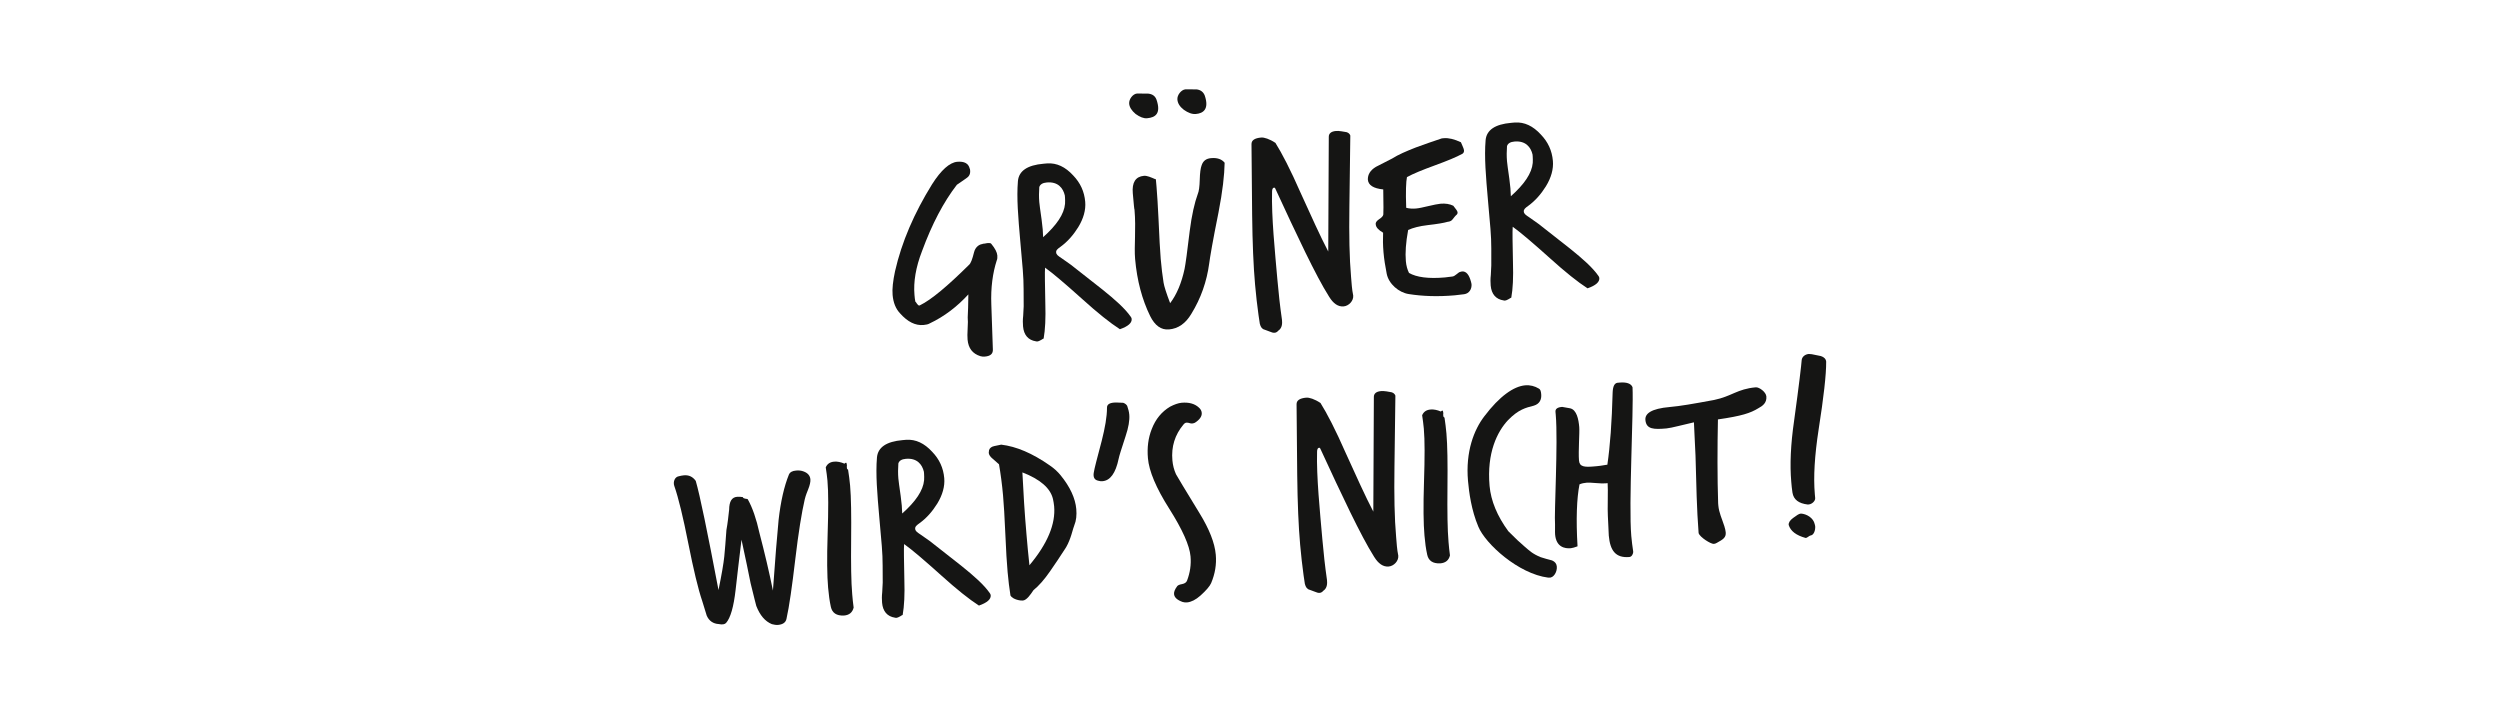 <?xml version="1.0" encoding="utf-8"?>
<!-- Generator: Adobe Illustrator 25.0.1, SVG Export Plug-In . SVG Version: 6.00 Build 0)  -->
<svg version="1.1" id="Layer_1" xmlns="http://www.w3.org/2000/svg" xmlns:xlink="http://www.w3.org/1999/xlink" x="0px" y="0px"
	 viewBox="0 0 700 200" style="enable-background:new 0 0 700 200;" xml:space="preserve">
<style type="text/css">
	.st0{fill:#151514;}
</style>
<g>
	<path class="st0" d="M275.78,99.84c-0.51,0.04-0.89,0-1.27-0.11c-2.21-0.69-3.37-2.22-3.59-4.64c-0.06-0.66-0.07-1.69,0.02-3.11
		c0.1-1.41,0.08-2.45,0.02-3.1c0.1-1.41,0.13-3.56,0.18-6.45c-3.17,3.46-6.77,6.21-10.82,8.12c-0.42,0.26-1,0.38-1.74,0.45
		c-2.27,0.2-4.44-0.87-6.57-3.27c-1.22-1.29-1.89-3.01-2.08-5.14c-0.15-1.69,0.1-3.92,0.68-6.64c1.87-8.22,5.37-16.29,10.36-24.34
		c2.53-3.99,4.93-6.12,7.06-6.31c1.98-0.17,3.15,0.46,3.49,1.91c0.08,0.07,0.1,0.29,0.12,0.58c0.08,0.95-0.3,1.65-1.14,2.17
		l-2.58,1.78c-3.72,4.83-6.95,10.95-9.76,18.59c-1.75,4.51-2.42,8.64-2.11,12.23c0.06,0.66,0.11,1.25,0.24,1.9
		c0.23,0.06,0.62,1.13,1.13,1.09c0.07-0.01,0.14-0.09,0.21-0.09c3.12-1.53,7.66-5.33,13.72-11.33c0.48-0.41,0.9-1.56,1.39-3.52
		c0.38-1.51,1.51-2.2,2.31-2.27c0.07-0.08,0.14-0.08,0.29-0.1c0.22-0.02,0.51-0.04,1.02-0.16l0.37-0.03
		c0.37-0.03,0.67,0.02,0.83,0.22c1.08,1.31,1.61,2.37,1.69,3.25c0.04,0.51,0.02,1.03-0.17,1.42c-1.1,3.42-1.7,7.54-1.51,12.33
		l0.43,12.53C278.08,99.05,277.33,99.71,275.78,99.84z"/>
	<path class="st0" d="M286.38,75.55l-0.7-8c-0.59-6.75-1.06-12.1-0.66-16.87c0.27-2.83,2.64-4.45,7.19-4.84l1.03-0.09
		c2.65-0.16,5.04,0.96,7.24,3.36c2.03,2.11,3.13,4.53,3.38,7.39c0.2,2.28-0.48,4.7-1.96,7.12c-1.36,2.18-2.97,4.03-4.92,5.45
		c-0.84,0.59-1.32,1-1.26,1.59c0.06,0.66,0.45,0.92,1.63,1.71l2.52,1.78l8.81,6.92c3.58,2.87,6.3,5.29,7.91,7.59
		c0.17,0.21,0.26,0.42,0.28,0.64c0.1,1.1-1,2.09-3.3,2.88c-2.74-1.76-6.24-4.56-10.49-8.4c-4.81-4.31-8.17-7.19-10.46-8.84
		c-0.11,1.27-0.03,4.66,0.07,10.05c0.13,4.05-0.03,7.32-0.47,9.8c-0.22,0.02-1.04,0.76-1.85,0.83c-0.07,0-0.23-0.06-0.3-0.05
		c-2.17-0.33-3.41-1.77-3.62-4.19c-0.07-0.81-0.09-1.84,0.04-2.96l0.14-2.67C286.57,82.85,286.72,79.44,286.38,75.55z M293.11,51.09
		c-1.17,0.1-1.87,0.53-2.11,1.29c-0.1,1.42-0.12,2.82,0,4.21c0.06,0.66,0.27,2.27,0.65,4.9c0.1,1.1,0.24,1.9,0.31,2.71
		c0.07,0.81,0.07,1.62,0.12,2.21c3.77-3.36,5.87-6.43,6.13-9.33c0.02-0.67,0.04-1.26-0.01-1.77l-0.05-0.59
		C297.68,52.69,296.26,50.81,293.11,51.09z"/>
	<path class="st0" d="M323.83,27.93c1.29,3.8-0.23,4.97-2.65,5.18c-0.95,0.09-2.02-0.34-3.21-1.2c-1.12-0.94-1.72-1.92-1.8-2.87
		c-0.11-1.25,1.02-2.75,2.19-2.85l3.11,0.02C322.65,26.33,323.44,26.85,323.83,27.93z M324.38,61.22c0.24,5.3,0.42,8.98,0.62,11.26
		c0.22,2.49,0.48,4.69,0.8,6.66c0.16,1.02,0.78,2.96,1.84,5.75c1.86-2.45,3.2-5.68,4.04-9.59c0.26-1.28,0.76-4.87,1.44-10.62
		c0.57-4.48,1.37-7.95,2.27-10.4c0.31-0.69,0.49-2.04,0.54-3.96c0.05-1.93,0.23-3.27,0.53-4.04c0.41-1.22,1.24-1.88,2.63-2
		c1.69-0.15,2.98,0.26,3.81,1.29c-0.07,3.48-0.56,7.96-1.73,13.97c-1.6,7.9-2.38,12.55-2.6,14.27c-0.67,5.01-2.33,9.74-4.98,14.04
		c-1.61,2.73-3.7,4.17-6.27,4.39c-2.2,0.19-3.94-1.06-5.28-3.75c-2.25-4.61-3.67-9.88-4.21-15.97c-0.31-3.52,0.3-8.45-0.17-13.81
		c-0.07,0.01-0.21-1.54-0.48-4.62c-0.26-3.01,0.78-4.65,3.12-4.86c0.88-0.08,1.96,0.42,3.11,0.91c0.07-0.01,0.15,0.06,0.23,0.05
		l0.19,2.13C324.02,54.67,324.21,57.61,324.38,61.22z M337.33,26.75c1.29,3.8-0.38,4.98-2.5,5.17c-1.03,0.09-2.17-0.33-3.36-1.18
		c-1.11-0.87-1.71-1.77-1.8-2.87c-0.11-1.25,1.09-2.76,2.26-2.86l3.11,0.02C336.15,25.15,336.94,25.74,337.33,26.75z"/>
	<path class="st0" d="M351.42,79.69c-0.46-5.21-0.73-11.69-0.82-19.52l-0.18-19.79c-0.02-1.11,0.89-1.71,2.72-1.87
		c0.81-0.07,2.32,0.39,3.98,1.5c1.8,2.87,4.2,7.47,7.07,14.02c2.84,6.25,5.5,12.16,7.72,16.4l0.15-32.1c-0.01-0.96,0.68-1.54,2-1.65
		c0.44-0.04,0.96-0.01,1.56,0.09l1.43,0.24c0.53,0.18,0.85,0.44,1.04,0.94l-0.26,19.91c-0.11,8,0.01,14.42,0.47,19.7
		c0.15,1.69,0.22,3.38,0.6,5.2c0.13,1.47-1.22,2.91-2.69,3.04c-1.54,0.13-2.88-0.78-4.08-2.75c-3.69-5.81-9.14-17.46-14.98-30.1
		c-0.1-0.29-0.26-0.42-0.4-0.41c-0.37,0.03-0.56,0.42-0.57,1.09c-0.2,7.04,0.81,16.86,1.48,24.56c0.33,3.74,0.73,7.48,1.29,11.34
		l0.02,0.29c0.12,1.32-0.25,2.24-1.02,2.75c-0.33,0.4-0.69,0.58-1.06,0.61c-0.37,0.03-0.82-0.08-1.36-0.33l-1.45-0.54
		c-0.68-0.16-1.1-0.71-1.33-1.66l-0.36-2.4C352.01,85.56,351.69,82.7,351.42,79.69z"/>
	<path class="st0" d="M386.19,61.35c0.7-0.43,1.1-0.91,1.14-1.29c0.04-0.37,0.07-2.59-0.02-7.02c-2.76-0.28-4.17-1.19-4.31-2.73
		c-0.05-1.4,0.66-2.64,2.27-3.6l4.53-2.32c1.75-1.11,3.96-2.05,6.6-3.09c2.36-0.87,4.66-1.67,7.03-2.46
		c0.07-0.08,0.36-0.11,0.87-0.15c1.32-0.11,2.91,0.27,4.76,1.14c0.11,0.36,0.81,1.7,0.86,2.22c0.04,0.44-0.08,0.75-0.43,1
		c-1.76,0.97-4.33,2.01-7.77,3.27c-3.44,1.26-6.01,2.3-7.77,3.27c-0.26,1.21-0.38,4.1-0.21,8.59c0.83,0.22,1.72,0.29,2.75,0.2
		c0.81-0.07,1.89-0.31,3.42-0.67c1.52-0.35,2.61-0.59,3.42-0.67c1.39-0.12,2.59,0.07,3.6,0.57c0.74,0.9,1.17,1.53,1.19,1.82
		c0.03,0.36-0.1,0.6-0.44,0.85c-0.07,0.08-0.41,0.4-0.94,1.12c-0.26,0.39-0.76,0.66-1.42,0.71c-1.01,0.31-2.9,0.62-5.61,0.93
		c-2.27,0.27-4.08,0.73-5.43,1.36c-0.65,3.53-0.84,6.43-0.64,8.7c0.11,1.32,0.43,2.4,0.88,3.32c2.1,1.22,5.47,1.67,10.09,1.26
		c0.66-0.06,1.24-0.18,2.05-0.25c0.81-0.07,1.66-1.25,2.25-1.31c0.22-0.02,0.22-0.09,0.44-0.11c1.17-0.1,2,0.86,2.55,2.95
		c0.02,0.22,0.11,0.36,0.13,0.58c0.12,1.39-0.66,2.65-2.05,2.84c-0.88,0.08-1.75,0.23-2.63,0.31c-4.69,0.41-8.99,0.27-12.89-0.35
		c-2.77-0.42-5.64-2.83-6.19-5.74c-0.41-2.11-0.72-4-0.89-5.98c-0.17-1.98-0.18-3.75-0.11-5.46c-1.32-0.77-1.98-1.52-2.05-2.26
		l-0.03-0.29C385.23,62.18,385.56,61.78,386.19,61.35z"/>
	<path class="st0" d="M417.33,64.1l-0.7-8c-0.59-6.75-1.06-12.1-0.66-16.87c0.27-2.83,2.64-4.45,7.19-4.84l1.03-0.09
		c2.65-0.16,5.04,0.96,7.24,3.36c2.03,2.11,3.13,4.53,3.38,7.39c0.2,2.28-0.47,4.7-1.96,7.12c-1.36,2.19-2.98,4.03-4.92,5.45
		c-0.84,0.59-1.32,1-1.27,1.59c0.06,0.66,0.45,0.92,1.63,1.71l2.52,1.78l8.81,6.92c3.58,2.87,6.3,5.29,7.91,7.59
		c0.17,0.21,0.26,0.42,0.28,0.64c0.1,1.1-1,2.09-3.3,2.88c-2.74-1.76-6.24-4.56-10.49-8.4c-4.81-4.31-8.17-7.19-10.46-8.84
		c-0.11,1.27-0.04,4.66,0.07,10.05c0.13,4.05-0.02,7.32-0.47,9.8c-0.22,0.02-1.04,0.76-1.85,0.83c-0.07,0-0.23-0.06-0.3-0.05
		c-2.17-0.33-3.41-1.77-3.62-4.19c-0.07-0.81-0.09-1.84,0.04-2.96l0.13-2.67C417.53,71.4,417.67,67.98,417.33,64.1z M424.06,39.63
		c-1.17,0.1-1.87,0.53-2.1,1.29c-0.1,1.42-0.12,2.82,0,4.22c0.06,0.66,0.27,2.27,0.65,4.89c0.1,1.1,0.24,1.9,0.31,2.71
		c0.07,0.81,0.07,1.62,0.12,2.21c3.77-3.36,5.87-6.43,6.13-9.33c0.02-0.67,0.04-1.26-0.01-1.78l-0.05-0.59
		C428.63,41.23,427.21,39.36,424.06,39.63z"/>
	<path class="st0" d="M192.72,152.13c-1.45-7.34-2.74-12.7-3.92-16.07c-0.4-1.15,0.15-2.53,1.24-2.7c0.51-0.12,0.94-0.23,1.45-0.27
		c1.39-0.12,2.47,0.38,3.32,1.56c1.17,4.04,3.23,14.06,6.37,30.56c0.88-4.29,1.42-7.44,1.62-9.38c0.21-1.87,0.36-4.39,0.6-7.44
		c0.35-1.88,0.55-3.82,0.76-5.68c0.02-2.29,0.73-3.47,2.2-3.6c0.51-0.04,1.03-0.02,1.63,0.08c0.13,0.58,1.29,0.4,1.39,0.62
		c1.31,2.33,2.4,5.48,3.26,9.4c1.45,5.56,2.73,10.92,3.78,16.15c0.62-8.92,1.17-15.33,1.59-19.8c0.58-5.15,1.55-9.38,2.88-12.67
		c0.31-0.69,0.94-1.05,2.04-1.14c0.81-0.07,1.48,0.02,2.09,0.26c1.15,0.42,1.8,1.17,1.89,2.2c0.06,0.66-0.15,1.64-0.64,2.86
		c-0.67,1.61-0.89,2.52-0.94,2.74c-0.86,3.7-1.77,9.32-2.66,16.86c-0.89,7.54-1.67,13.08-2.46,16.62c-0.21,0.98-0.97,1.56-2.37,1.69
		c-0.51,0.04-1.11-0.05-1.72-0.22c-1.92-0.8-3.32-2.45-4.36-5.09c-0.09-0.21-0.57-2.31-1.59-6.36c-0.64-3.12-1.44-7.19-2.55-12.19
		c-0.7,5.46-1.18,10.15-1.65,14.04c-0.54,4.78-1.45,7.89-2.66,9.25c-0.33,0.4-1.06,0.54-2.04,0.33c-1.56-0.09-2.74-0.87-3.39-2.37
		l-1.24-4.03C195.47,164.9,194.18,159.47,192.72,152.13z"/>
	<path class="st0" d="M238.03,135.97c0.29,3.3,0.36,8.32,0.29,15.13c-0.07,6.81,0,11.83,0.3,15.28c0.11,1.25,0.22,2.49,0.4,3.74
		c-0.33,1.36-1.22,2.11-2.69,2.23c-2.13,0.11-3.32-0.75-3.69-2.42c-0.37-1.67-0.59-3.42-0.77-5.4c-0.29-3.3-0.35-8.18-0.13-15
		c0.22-6.82,0.24-11.63-0.05-14.93c-0.11-1.25-0.29-2.49-0.48-3.73c0.43-1,1.2-1.51,2.37-1.61c0.88-0.08,1.86,0.13,2.86,0.56
		c0.21-0.16,0.35-0.25,0.42-0.26c0.15-0.01,0.24,0.2,0.28,0.72c-0.05,0.22-0.03,0.44-0.01,0.73c0.02,0.22,0.03,0.3,0.1,0.29
		l0.24,0.27C237.69,132.97,237.89,134.43,238.03,135.97z"/>
	<path class="st0" d="M246.91,152.93l-0.7-7.99c-0.59-6.75-1.06-12.11-0.66-16.87c0.27-2.83,2.64-4.45,7.19-4.84l1.03-0.09
		c2.65-0.16,5.04,0.96,7.24,3.36c2.03,2.11,3.13,4.53,3.38,7.39c0.2,2.27-0.48,4.7-1.96,7.12c-1.36,2.19-2.97,4.03-4.92,5.45
		c-0.84,0.59-1.32,1-1.26,1.59c0.06,0.66,0.45,0.92,1.63,1.71l2.52,1.77l8.81,6.92c3.58,2.87,6.3,5.29,7.91,7.59
		c0.17,0.21,0.26,0.42,0.28,0.64c0.1,1.1-1,2.08-3.3,2.88c-2.74-1.76-6.24-4.56-10.49-8.39c-4.81-4.31-8.17-7.2-10.46-8.84
		c-0.11,1.27-0.03,4.66,0.07,10.05c0.13,4.05-0.03,7.32-0.47,9.8c-0.22,0.02-1.04,0.76-1.85,0.82c-0.07,0.01-0.23-0.05-0.3-0.05
		c-2.17-0.33-3.41-1.77-3.62-4.19c-0.07-0.8-0.09-1.84,0.04-2.96l0.14-2.67C247.1,160.24,247.25,156.82,246.91,152.93z
		 M253.64,128.47c-1.17,0.1-1.87,0.53-2.1,1.29c-0.1,1.41-0.12,2.82,0,4.21c0.06,0.66,0.27,2.27,0.65,4.89
		c0.1,1.1,0.24,1.9,0.31,2.71s0.07,1.62,0.12,2.21c3.77-3.36,5.87-6.43,6.13-9.33c0.02-0.67,0.04-1.26-0.01-1.78l-0.05-0.59
		C258.21,130.07,256.79,128.19,253.64,128.47z"/>
	<path class="st0" d="M276.85,126.81c-0.01-0.07,0.04-0.38,0.08-0.75c0.17-0.61,0.72-1.02,1.52-1.17l1.89-0.39
		c4.26,0.51,8.71,2.42,13.51,5.76c1.26,0.85,2.3,1.8,3.13,2.83c2.65,3.24,4.11,6.44,4.38,9.45c0.15,1.69-0.01,3.25-0.56,4.56
		c-0.42,1.14-0.68,2.35-1.1,3.49c-0.42,1.15-0.91,2.3-1.63,3.32c-1.37,2.11-2.67,4.08-4.05,6.05c-1.64,2.36-3.19,4.12-4.64,5.28
		c-0.85,1.26-1.9,2.83-3,2.92c-0.66,0.06-2.76-0.27-3.45-1.4c-0.32-2.04-0.59-4.23-0.8-6.58c-0.21-2.42-0.45-5.95-0.64-10.73
		c-0.2-4.79-0.43-8.32-0.64-10.74c-0.28-3.16-0.68-6.08-1.13-8.7l-1.76-1.55C277.24,127.88,276.9,127.32,276.85,126.81z
		 M295.16,141.76c-0.06-0.66-0.19-1.39-0.33-2.04c-0.71-3.04-3.59-5.53-8.56-7.45c0.27,5.59,0.61,11.26,1.15,17.42
		c0.25,2.86,0.49,5.65,0.82,8.58C293.27,152.28,295.6,146.75,295.16,141.76z"/>
	<path class="st0" d="M315.62,113.66c0.3,0.86,0.51,1.65,0.58,2.46c0.13,1.54-0.21,3.57-1.03,6c-1.17,3.58-1.8,5.55-1.96,6.38
		c-0.83,3.99-2.35,6.05-4.48,6.23c-0.44,0.04-0.81,0-1.19-0.12c-1.05-0.21-1.48-0.91-1.3-2.18c0.18-1.27,0.97-4.15,2.24-8.99
		c0.93-3.71,1.48-6.71,1.48-9.3c-0.02-1.03,0.98-1.49,2.83-1.43l1.71,0.07C315.04,112.97,315.44,113.31,315.62,113.66z"/>
	<path class="st0" d="M328.73,166.32c-0.05-0.59,0.25-1.36,0.91-2.22c0.2-0.24,0.63-0.43,1.36-0.56c0.73-0.14,1.21-0.48,1.39-1.01
		c0.84-2.22,1.16-4.46,0.96-6.74c-0.27-3.08-2.29-7.56-5.97-13.37c-3.69-5.81-5.65-10.52-5.96-14.11c-0.26-3.01,0.09-5.7,1.06-8.15
		c1.08-2.83,2.82-4.9,5.14-6.29c1.2-0.62,2.28-1.01,3.23-1.1c2.05-0.18,3.65,0.27,4.77,1.29c0.56,0.47,0.82,0.96,0.87,1.55
		c0.08,0.95-0.57,1.9-1.9,2.75c-0.21,0.09-0.43,0.18-0.65,0.2c-0.29,0.02-0.51,0.04-0.59-0.02c-0.53-0.17-0.91-0.22-1.13-0.2
		c-0.29,0.02-0.58,0.2-0.84,0.52c-2.41,2.87-3.45,6.21-3.11,10.03c0.12,1.39,0.46,2.69,1.01,3.9c0.27,0.49,2.43,4.15,6.57,10.88
		c2.76,4.49,4.28,8.35,4.57,11.65c0.24,2.71-0.2,5.34-1.3,7.95c-0.37,0.85-1.37,2.04-3.02,3.52c-1.3,1.15-2.58,1.78-3.68,1.88
		c-0.51,0.04-0.89,0-1.27-0.11C329.62,168.02,328.81,167.28,328.73,166.32z"/>
	<path class="st0" d="M364.04,152.52c-0.46-5.21-0.73-11.69-0.82-19.52l-0.18-19.79c-0.02-1.11,0.89-1.7,2.72-1.87
		c0.81-0.07,2.32,0.39,3.98,1.5c1.8,2.87,4.2,7.47,7.07,14.02c2.84,6.26,5.5,12.16,7.72,16.4l0.15-32.1c-0.01-0.96,0.68-1.54,2-1.65
		c0.44-0.04,0.96-0.01,1.56,0.08l1.42,0.25c0.53,0.18,0.85,0.44,1.05,0.94l-0.26,19.91c-0.11,7.99,0,14.42,0.47,19.7
		c0.15,1.69,0.22,3.38,0.6,5.2c0.13,1.47-1.22,2.91-2.69,3.04c-1.54,0.13-2.88-0.78-4.09-2.74c-3.69-5.82-9.14-17.46-14.98-30.11
		c-0.1-0.29-0.26-0.42-0.41-0.41c-0.37,0.03-0.55,0.42-0.57,1.08c-0.2,7.04,0.81,16.86,1.48,24.56c0.33,3.74,0.73,7.48,1.29,11.35
		l0.02,0.29c0.12,1.32-0.25,2.24-1.02,2.75c-0.33,0.4-0.69,0.58-1.05,0.61c-0.37,0.03-0.82-0.08-1.36-0.33l-1.45-0.54
		c-0.68-0.16-1.1-0.72-1.33-1.66l-0.36-2.41C364.63,158.38,364.31,155.53,364.04,152.52z"/>
	<path class="st0" d="M405,121.36c0.29,3.3,0.36,8.32,0.29,15.13c-0.07,6.81,0,11.83,0.3,15.28c0.11,1.25,0.22,2.49,0.4,3.74
		c-0.32,1.36-1.22,2.1-2.69,2.23c-2.13,0.11-3.32-0.75-3.68-2.41c-0.37-1.67-0.6-3.42-0.77-5.4c-0.29-3.3-0.35-8.18-0.13-15
		c0.22-6.82,0.24-11.62-0.05-14.93c-0.11-1.25-0.29-2.49-0.47-3.73c0.43-1,1.2-1.51,2.37-1.61c0.88-0.08,1.86,0.13,2.86,0.56
		c0.21-0.17,0.35-0.25,0.42-0.26c0.15-0.01,0.24,0.2,0.28,0.71c-0.05,0.22-0.03,0.44-0.01,0.74c0.02,0.22,0.03,0.3,0.1,0.29
		l0.25,0.27C404.67,118.36,404.87,119.82,405,121.36z"/>
	<path class="st0" d="M413.94,147.48c-1.96-4.63-2.61-9.6-2.9-12.83c-0.72-8.22,1.7-14.34,4.56-18.07c4.3-5.7,8.28-8.41,11.44-8.69
		c1.39-0.12,2.68,0.21,3.85,0.92c0.39,0.19,0.58,0.69,0.65,1.57c0.12,1.39-0.36,2.69-2.08,3.21c-2.24,0.57-4.27,1.04-7.19,4.03
		c-3.04,3.22-6,9.17-5.19,18.42c0.37,4.18,2.14,8.46,5.25,12.7c1.87,1.91,3.47,3.39,4.67,4.4c1.2,1,2.01,1.89,4.39,2.87
		c0.84,0.3,2.35,0.69,3.19,0.91c0.85,0.37,1.26,0.93,1.33,1.73c0.13,1.54-0.97,3.26-2.17,3.07l-0.22,0.02
		C425.15,160.69,415.92,152.27,413.94,147.48z"/>
	<path class="st0" d="M444.36,135.14c-0.81,0.07-1.46,0.2-2.1,0.48c-0.77,3.91-1,9.7-0.55,17.35c-0.79,0.29-1.44,0.49-1.88,0.53
		c-1.69,0.15-4.09-0.31-4.4-3.83c-0.07-0.81,0.02-2.29-0.02-2.81c-0.27-3.08,0.87-22.99,0.2-30.7l-0.08-0.88
		c-0.1-1.17,1.36-1.3,1.88-1.35l2.25,0.4c1.81,0.43,2.34,3.05,2.53,5.25c0.13,1.54-0.29,6.83-0.07,9.39
		c0.15,1.76,1.57,1.86,4.21,1.63l0.88-0.08c1.25-0.11,2.19-0.34,2.56-0.37l0.29-0.03c0.79-5.39,1.25-11.86,1.48-20.24
		c0.07-1.71,0.51-2.56,1.32-2.7l0.66-0.06c1.84-0.16,3.2,0.24,3.59,1.31c0.32,7.07-1.12,32.77-0.35,41.65
		c0.13,1.54,0.33,2.93,0.53,4.31c0.06,0.66-0.39,1.51-1.05,1.57c-3.89,0.34-5.41-1.82-5.78-6c-0.09-1.1-0.16-4.42-0.26-5.52
		c-0.13-1.54,0.09-7.4-0.06-9.16l-0.66,0.06C448.38,135.46,445.24,135.06,444.36,135.14z"/>
	<path class="st0" d="M482.83,147.37c0.2,0.65,0.33,1.23,0.37,1.67c0.13,1.47-0.71,1.98-2.47,2.95c-0.28,0.18-0.57,0.27-0.86,0.3
		c-0.81,0.07-3.94-1.87-4.26-3.03c-0.52-6.75-0.64-13.17-0.87-21.73c-0.3-6.78-0.15-2.57-0.44-9.28c-2.83,0.62-6.29,1.59-7.69,1.71
		c-3.52,0.31-5.67,0.28-5.9-2.37c-0.15-1.76,1.57-3.17,6.85-3.63c2.86-0.25,6.36-0.85,12.39-1.97c4.94-1.02,6.46-3.08,11.67-3.54
		c0.95-0.08,2.85,1.3,2.96,2.55c0.16,1.84-1.1,2.69-2.23,3.3c-2.24,1.38-4.69,2.18-11.33,3.14c-0.16,7.48-0.18,16.5,0.06,23.5
		l0.05,0.59C481.32,143.59,482.12,145.14,482.83,147.37z"/>
	<path class="st0" d="M502.07,145.03c1.05-0.76,1.6-1.18,2.18-1.23c1.56,0.09,3.5,1.17,3.88,2.99c0.02,0.22,0.1,0.29,0.12,0.51
		c0.11,1.25-0.44,2.55-1.25,2.62c-0.51,0.11-0.9,0.67-1.42,0.71c-2.65-0.73-4.23-1.92-4.75-3.65
		C500.78,146.32,501.17,145.7,502.07,145.03z M501.89,137.94c-0.17-1.09-0.25-1.98-0.34-3.07c-0.41-4.69-0.17-10.41,0.8-17.07
		c1.4-10.17,2.03-15.63,2.13-17.04c0.14-0.97,1.05-1.57,2-1.65c0.15-0.01,0.45,0.03,0.82,0.07l2.56,0.52
		c0.91,0.29,1.4,0.84,1.47,1.57c0.02,3.62-0.69,9.89-2.11,18.96c-1.13,7.34-1.49,13.36-1.07,18.13l0.1,1.1
		c0.07,0.81-0.89,1.7-1.77,1.78l-0.29,0.03C503.64,140.97,502.21,139.91,501.89,137.94z"/>
</g>
</svg>
